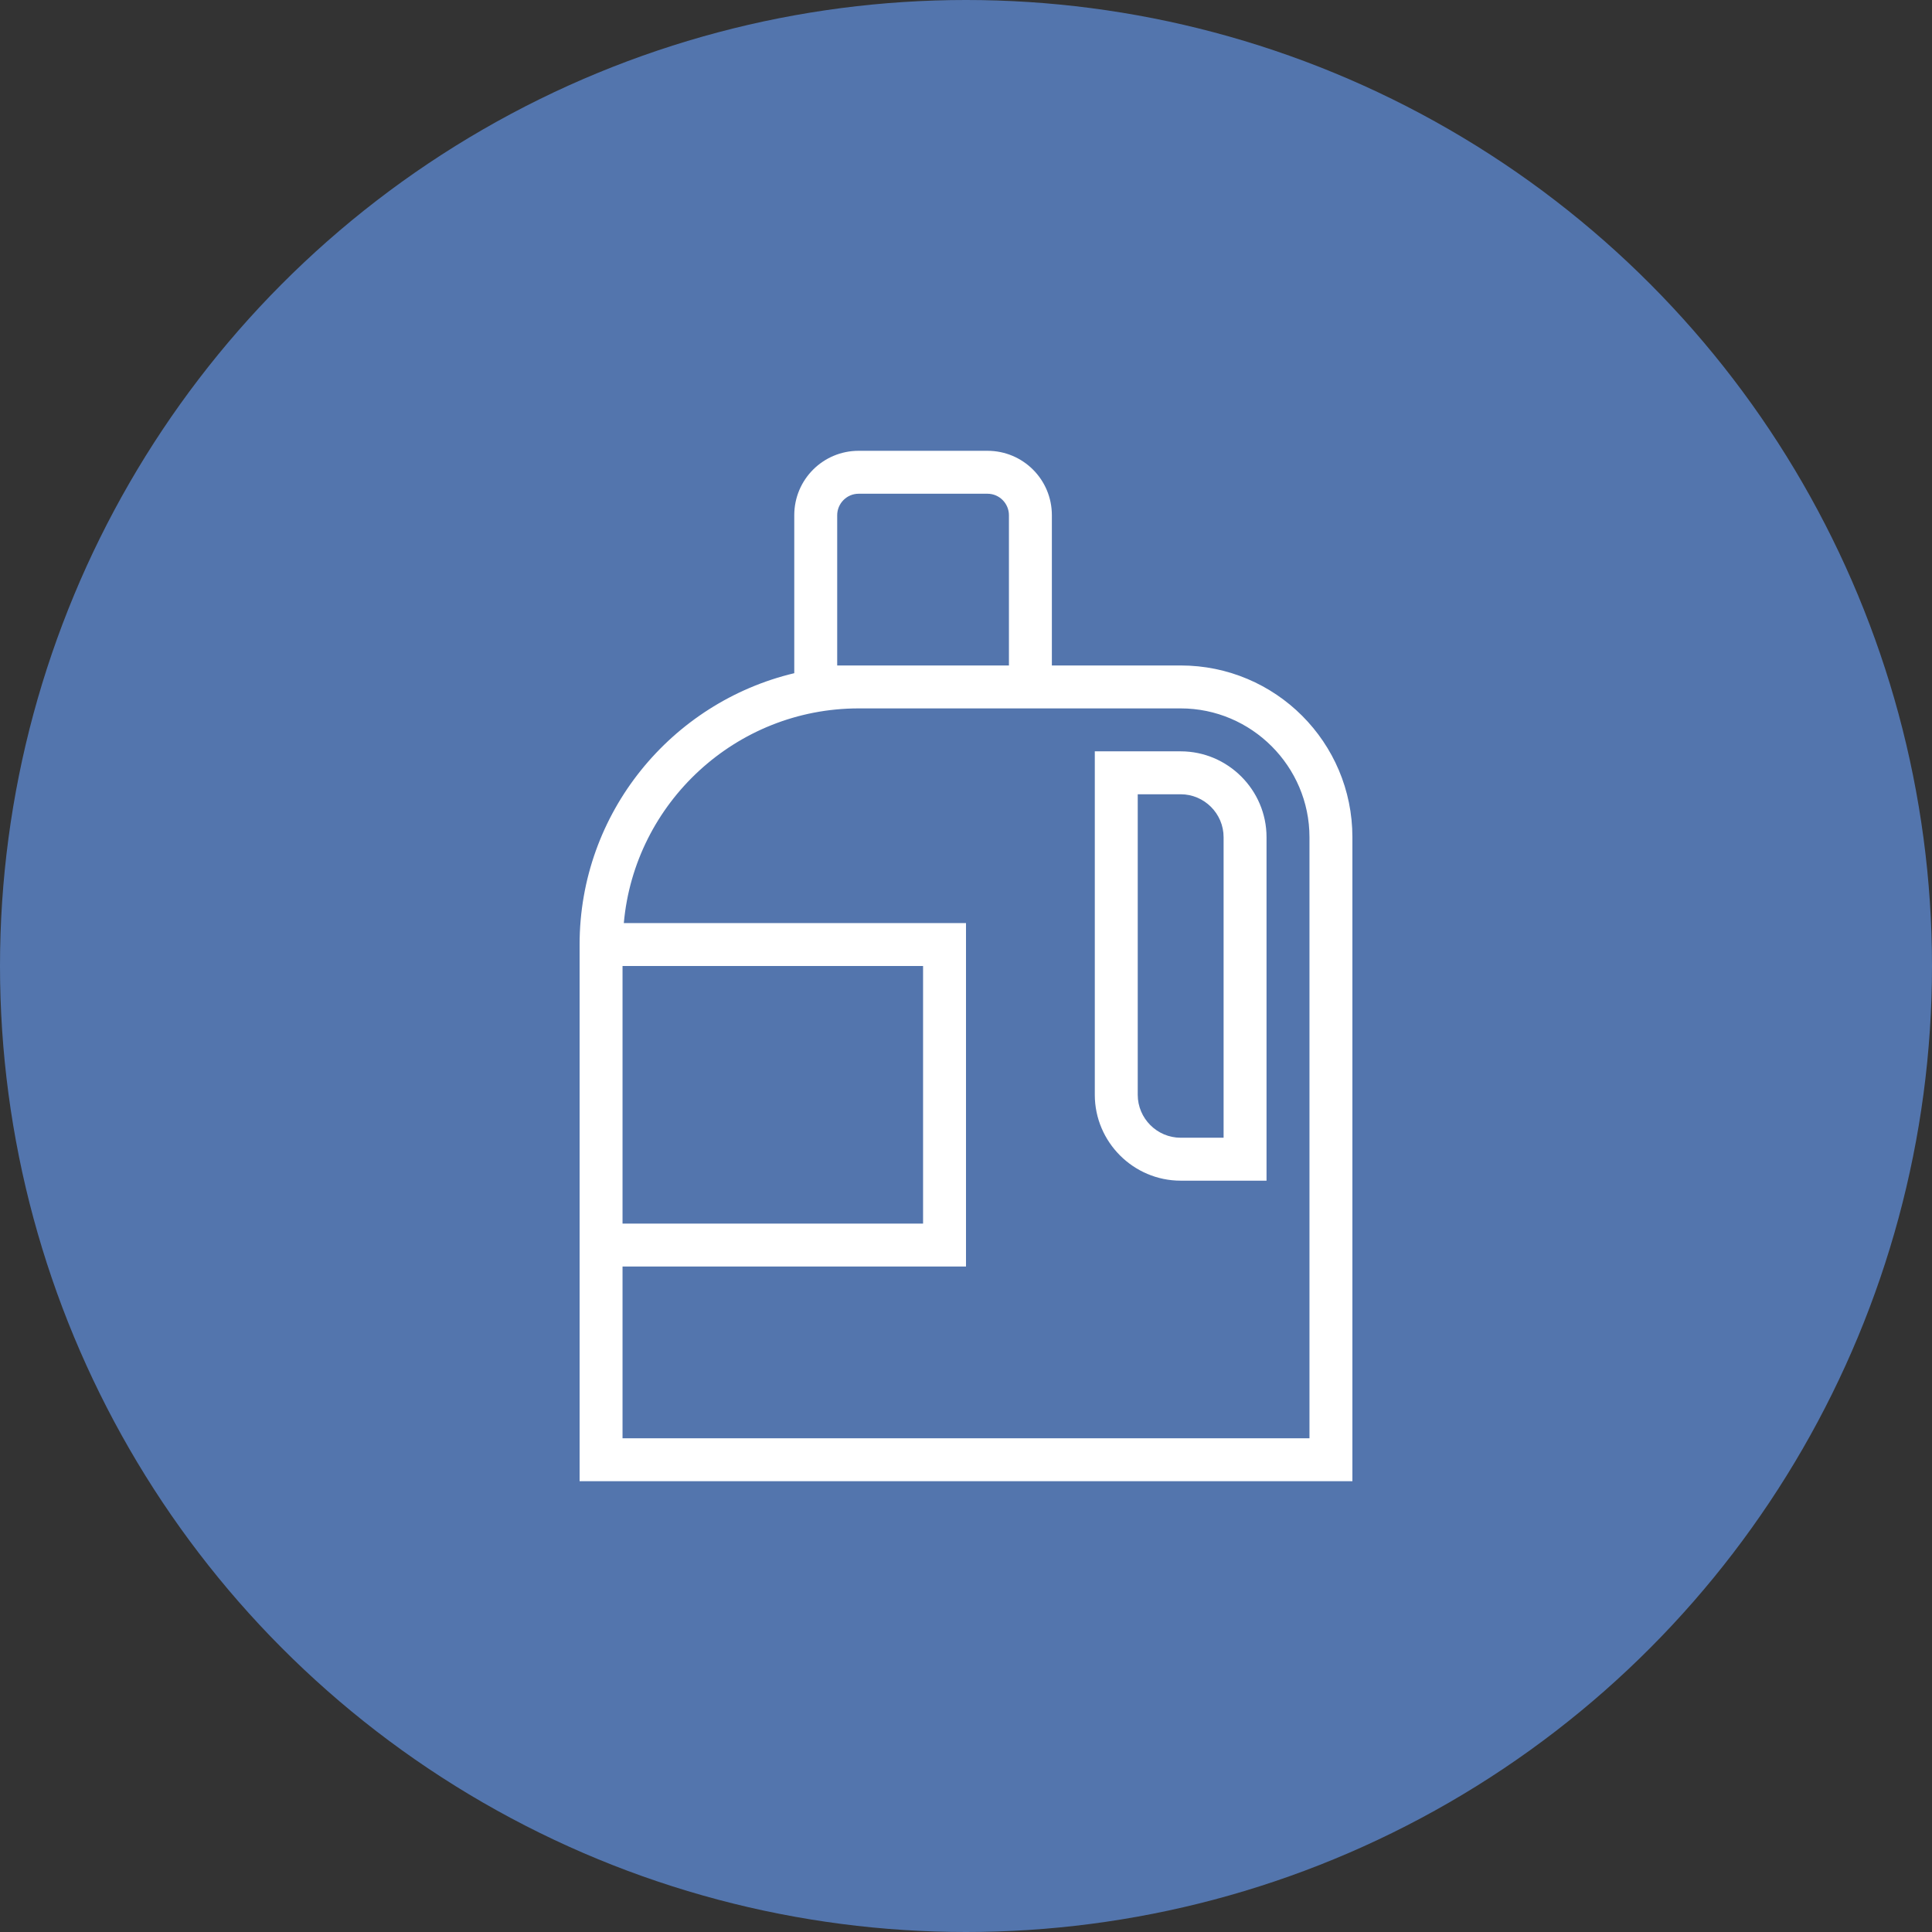 <?xml version="1.0" encoding="UTF-8"?> <svg xmlns="http://www.w3.org/2000/svg" id="Ebene_1" data-name="Ebene 1" viewBox="0 0 45 45"><rect x="0" y="0" width="45" height="45" fill="#333333" stroke="none"/><defs><style> .cls-1 { fill: #fff; } .cls-2 { fill: #5375ad; } </style></defs><circle class="cls-2" cx="22.5" cy="22.5" r="22.5"></circle><path class="cls-1" d="M27.5,15.5h-3v-3.5c0-.83-.67-1.5-1.5-1.5h-3c-.83,0-1.5.67-1.5,1.5v3.68c-2.86.68-5,3.25-5,6.32v12.5h18v-15c0-2.21-1.79-4-4-4ZM19.5,15.5v-3.5c0-.27.22-.5.5-.5h3c.28,0,.5.23.5.5v3.5h-4ZM21.5,22.5v6h-7v-6h7ZM30.5,33.5H14.5v-4h8v-8h-7.97c.25-2.8,2.61-5,5.47-5h7.5c1.65,0,3,1.35,3,3v14ZM27.5,17.5h-2v8c0,1.1.9,2,2,2h2v-8c0-1.1-.9-2-2-2ZM28.5,26.5h-1c-.55,0-1-.45-1-1v-7h1c.55,0,1,.45,1,1v7Z"></path></svg> 